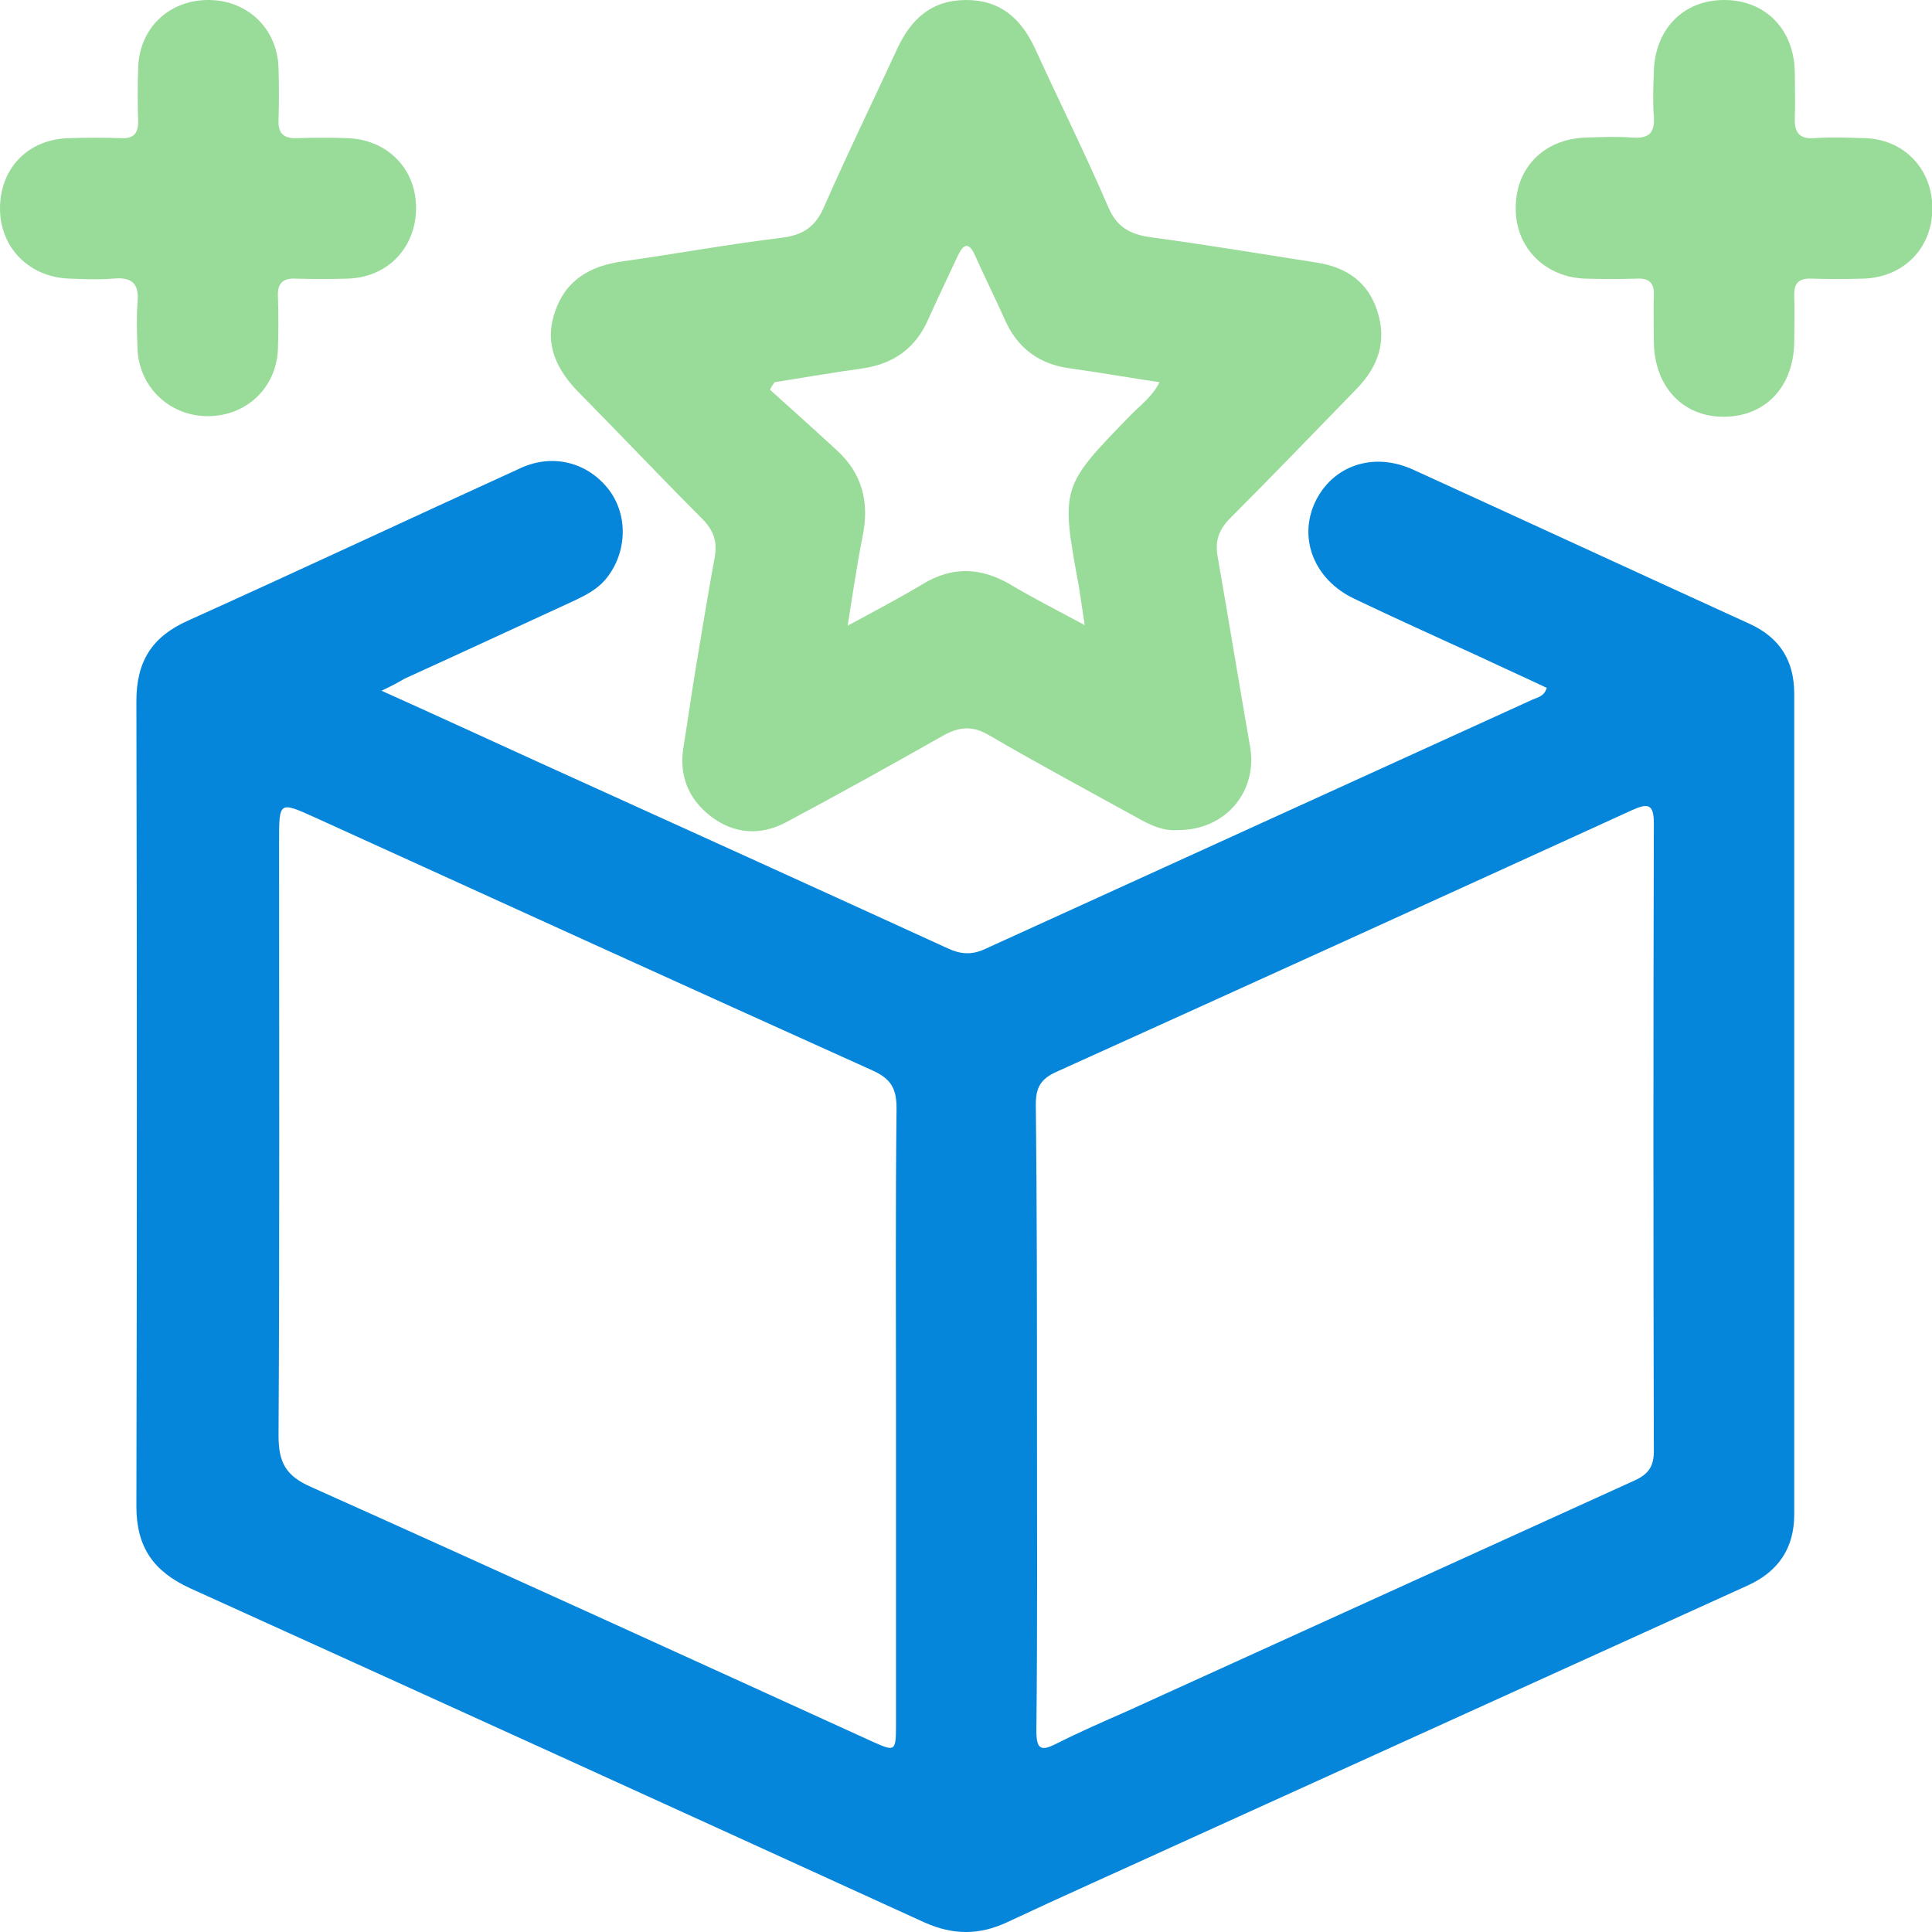 <svg xmlns="http://www.w3.org/2000/svg" width="42" height="42" viewBox="0 0 42 42" fill="none"><path d="M8.294 15.016C9.52 15.567 10.633 16.08 11.759 16.593C14.712 17.932 17.664 19.271 20.616 20.622C20.891 20.748 21.129 20.76 21.404 20.635C25.382 18.82 29.348 17.019 33.326 15.204C33.439 15.154 33.564 15.142 33.626 14.954C33.151 14.729 32.676 14.516 32.2 14.291C31.274 13.865 30.349 13.452 29.436 13.014C28.572 12.601 28.222 11.713 28.585 10.925C28.96 10.124 29.848 9.811 30.724 10.211C33.163 11.325 35.603 12.451 38.042 13.565C38.693 13.865 39.005 14.366 39.005 15.079C39.005 21.023 39.005 26.967 39.005 32.923C39.005 33.661 38.655 34.162 38.005 34.462C33.839 36.352 29.686 38.241 25.52 40.131C24.319 40.681 23.106 41.219 21.905 41.783C21.292 42.071 20.729 42.071 20.103 41.795C14.787 39.368 9.458 36.94 4.128 34.525C3.34 34.162 2.965 33.636 2.965 32.748C2.978 26.917 2.978 21.073 2.965 15.242C2.965 14.378 3.303 13.84 4.091 13.49C6.505 12.401 8.907 11.275 11.322 10.174C12.034 9.848 12.798 10.061 13.248 10.662C13.673 11.237 13.623 12.063 13.148 12.614C12.973 12.814 12.735 12.939 12.497 13.052C11.271 13.615 10.033 14.191 8.795 14.754C8.669 14.829 8.532 14.904 8.294 15.016ZM19.478 30.783C19.478 28.556 19.465 26.316 19.49 24.089C19.49 23.663 19.365 23.451 18.977 23.275C14.924 21.448 10.884 19.609 6.843 17.769C6.067 17.419 6.067 17.419 6.067 18.295C6.067 22.6 6.08 26.904 6.055 31.209C6.055 31.797 6.218 32.085 6.755 32.322C10.834 34.15 14.912 36.014 18.977 37.866C19.453 38.079 19.478 38.079 19.478 37.516C19.478 35.276 19.478 33.023 19.478 30.783ZM22.543 30.796C22.543 33.073 22.555 35.351 22.53 37.628C22.53 38.029 22.63 38.079 22.968 37.904C23.468 37.653 23.981 37.428 24.494 37.203C28.16 35.538 31.812 33.874 35.478 32.21C35.766 32.085 35.953 31.947 35.953 31.559C35.941 27.004 35.941 22.449 35.953 17.895C35.953 17.482 35.828 17.456 35.49 17.607C31.325 19.509 27.146 21.411 22.968 23.3C22.63 23.451 22.518 23.638 22.518 24.001C22.543 26.279 22.543 28.543 22.543 30.796Z" fill="#0586DA"></path><path opacity="0.4" d="M25.595 18.045C25.282 18.07 24.995 17.932 24.707 17.769C23.643 17.181 22.568 16.606 21.517 15.992C21.142 15.767 20.854 15.792 20.479 16.005C19.353 16.643 18.227 17.269 17.076 17.882C16.526 18.17 15.95 18.132 15.45 17.744C14.962 17.369 14.749 16.843 14.862 16.218C14.949 15.68 15.024 15.142 15.112 14.603C15.249 13.777 15.387 12.939 15.537 12.113C15.6 11.775 15.512 11.525 15.262 11.275C14.374 10.386 13.498 9.46 12.61 8.559C12.11 8.059 11.822 7.496 12.06 6.795C12.285 6.094 12.823 5.781 13.536 5.681C14.699 5.519 15.85 5.306 17.001 5.168C17.476 5.106 17.739 4.918 17.927 4.468C18.427 3.329 18.977 2.203 19.503 1.064C19.803 0.413 20.253 0 21.004 0C21.755 0 22.205 0.413 22.505 1.064C23.031 2.215 23.593 3.341 24.094 4.505C24.282 4.943 24.569 5.093 25.007 5.156C26.208 5.318 27.409 5.519 28.61 5.706C29.273 5.806 29.748 6.132 29.948 6.783C30.149 7.421 29.961 7.971 29.498 8.447C28.585 9.385 27.672 10.336 26.746 11.262C26.496 11.513 26.408 11.763 26.471 12.101C26.708 13.465 26.934 14.841 27.171 16.205C27.359 17.194 26.646 18.057 25.595 18.045ZM18.427 13.602C19.027 13.277 19.553 13.002 20.053 12.701C20.691 12.313 21.304 12.326 21.955 12.701C22.455 13.002 22.98 13.264 23.581 13.59C23.531 13.252 23.493 13.014 23.456 12.764C23.056 10.587 23.056 10.587 24.594 9.01C24.807 8.797 25.057 8.609 25.207 8.309C24.532 8.209 23.894 8.096 23.268 8.009C22.593 7.921 22.117 7.571 21.842 6.945C21.63 6.47 21.404 6.019 21.192 5.544C21.067 5.268 20.954 5.293 20.829 5.544C20.616 6.007 20.391 6.47 20.178 6.945C19.903 7.571 19.428 7.909 18.752 8.009C18.114 8.096 17.476 8.209 16.838 8.309C16.801 8.359 16.763 8.422 16.738 8.472C17.226 8.91 17.714 9.348 18.189 9.786C18.752 10.299 18.902 10.925 18.752 11.663C18.627 12.288 18.54 12.902 18.427 13.602Z" fill="#02A701"></path><path opacity="0.4" d="M4.504 0C5.367 -0.012 6.03 0.613 6.055 1.477C6.067 1.852 6.067 2.228 6.055 2.603C6.042 2.916 6.18 3.016 6.468 3.003C6.83 2.991 7.181 2.991 7.544 3.003C8.419 3.028 9.045 3.667 9.045 4.518C9.045 5.381 8.432 6.032 7.556 6.057C7.181 6.069 6.805 6.069 6.43 6.057C6.155 6.044 6.03 6.157 6.042 6.432C6.055 6.82 6.055 7.208 6.042 7.596C6.005 8.434 5.354 9.047 4.516 9.047C3.691 9.047 3.028 8.422 2.99 7.596C2.977 7.258 2.965 6.908 2.99 6.57C3.028 6.144 2.852 6.019 2.452 6.057C2.139 6.082 1.827 6.069 1.514 6.057C0.638 6.032 -0.012 5.381 0 4.505C0.013 3.642 0.626 3.016 1.514 3.003C1.889 2.991 2.264 2.991 2.64 3.003C2.902 3.016 3.003 2.903 3.003 2.641C2.99 2.253 2.99 1.865 3.003 1.477C3.028 0.626 3.653 0.013 4.504 0Z" fill="#02A701"></path><path opacity="0.4" d="M42.008 4.53C42.008 5.394 41.382 6.032 40.507 6.057C40.131 6.069 39.756 6.069 39.381 6.057C39.093 6.044 38.993 6.169 39.005 6.445C39.018 6.77 39.005 7.095 39.005 7.433C38.993 8.409 38.38 9.06 37.467 9.06C36.566 9.06 35.953 8.384 35.953 7.408C35.953 7.083 35.941 6.758 35.953 6.42C35.966 6.157 35.853 6.044 35.59 6.057C35.215 6.069 34.84 6.069 34.465 6.057C33.601 6.032 32.951 5.394 32.951 4.543C32.938 3.654 33.564 3.016 34.477 2.991C34.815 2.978 35.165 2.966 35.503 2.991C35.865 3.016 35.978 2.866 35.953 2.528C35.928 2.203 35.941 1.877 35.953 1.552C35.978 0.638 36.591 0 37.479 0C38.38 0 39.005 0.638 39.018 1.577C39.018 1.902 39.031 2.228 39.018 2.566C39.005 2.878 39.118 3.029 39.443 3.003C39.806 2.978 40.156 2.991 40.519 3.003C41.382 3.016 42.008 3.667 42.008 4.53Z" fill="#02A701"></path></svg>